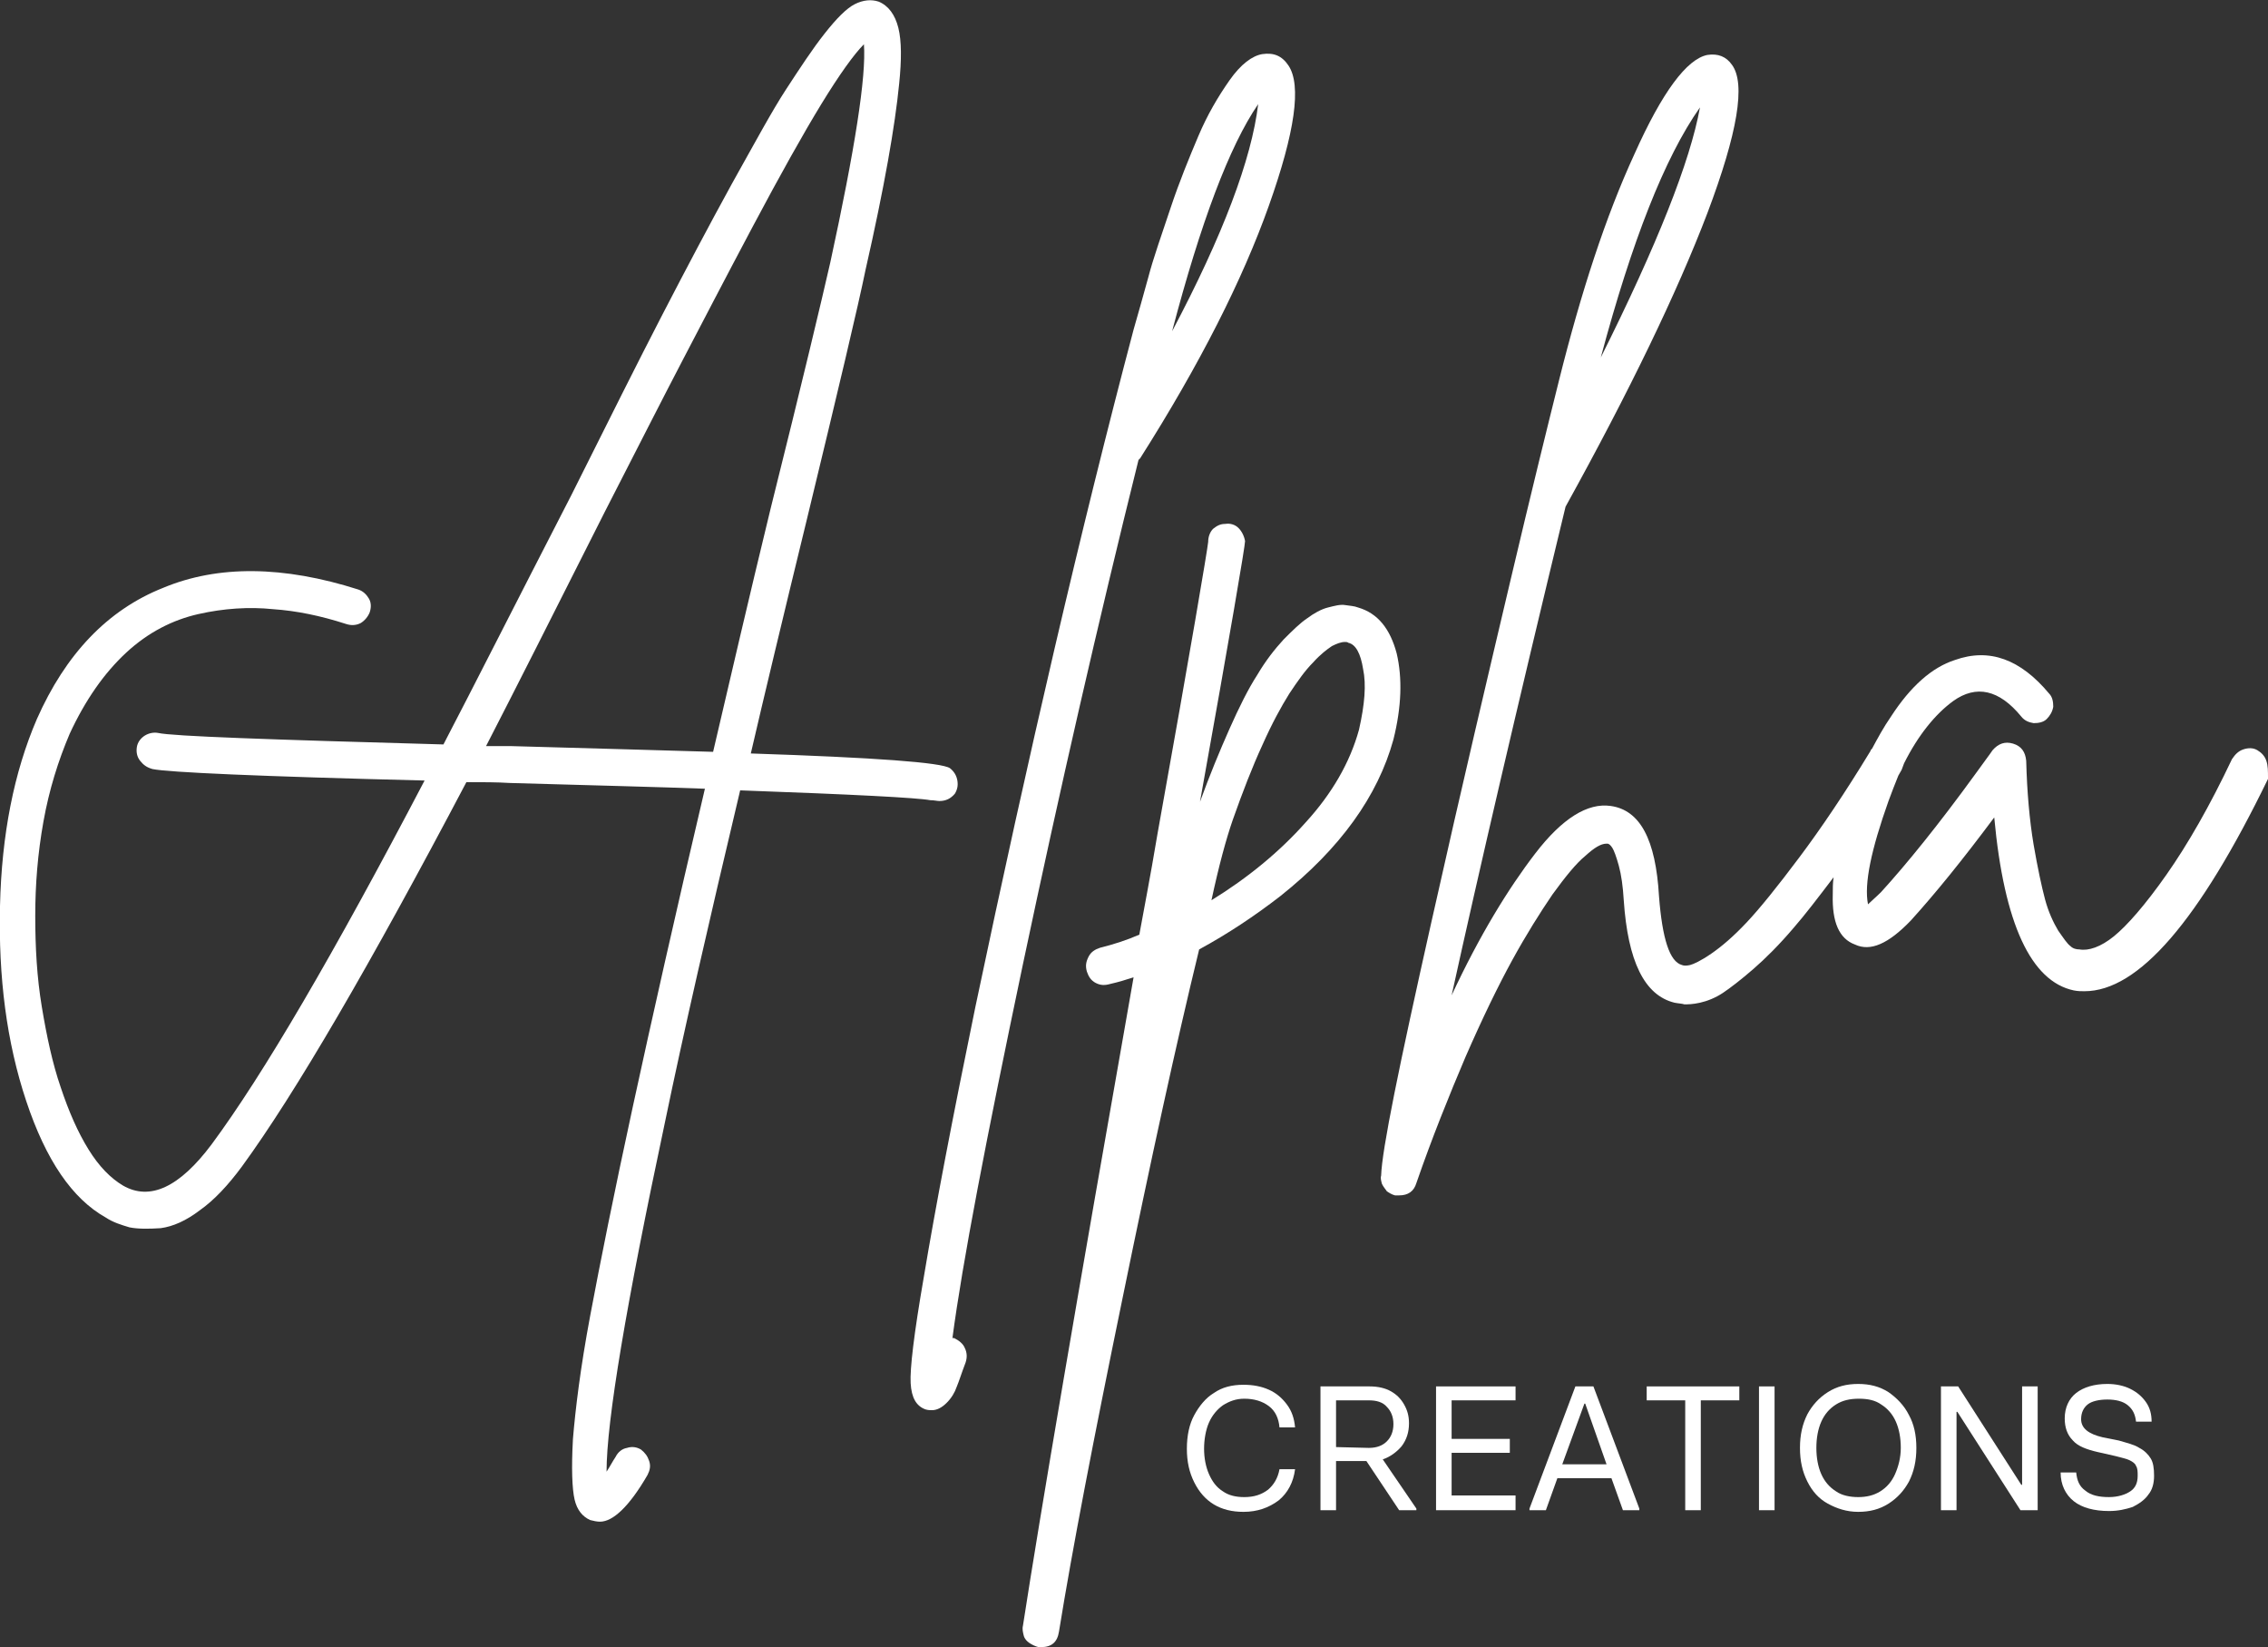 <?xml version="1.0" encoding="utf-8"?>
<!-- Generator: Adobe Illustrator 28.1.0, SVG Export Plug-In . SVG Version: 6.00 Build 0)  -->
<svg version="1.1" id="Capa_2_00000028283151964268489400000016404395068428324029_"
	 xmlns="http://www.w3.org/2000/svg" xmlns:xlink="http://www.w3.org/1999/xlink" x="0px" y="0px" viewBox="0 0 276.7 200.9"
	 style="enable-background:new 0 0 276.7 200.9;" xml:space="preserve">
<rect x="0" y="0" width="276.7" height="200.9" fill="#333333" stroke="none"/>
<style type="text/css">
	.st0{fill:#FFFFFF;}
</style>
<g id="Capa_1-2">
	<g>
		<path class="st0" d="M114.6,97.7c0.8,0,1.4-0.3,1.9-0.9c0.3-0.5,0.4-1,0.3-1.6c-0.1-0.6-0.4-1.1-0.9-1.5c-1-0.7-9.1-1.3-24.3-1.8
			c1.6-6.9,3.9-16.5,6.9-28.8c3.8-15.7,6.2-25.8,7.1-30.2c2.3-10.1,3.6-17.6,4.1-22.7c0.3-2.9,0.3-5.2-0.1-6.8s-1.2-2.7-2.4-3.2
			c-0.9-0.3-1.9-0.2-2.9,0.3c-1,0.5-2.2,1.7-3.7,3.6s-3,4.2-4.7,6.8s-3.8,6.5-6.6,11.5c-2.8,5.1-5.6,10.4-8.5,16
			c-2.9,5.6-6.6,13-11.1,22c-7,13.6-12.1,23.7-15.6,30.4c-21.5-0.6-33-1-34.8-1.4c-0.5-0.1-1.1,0-1.6,0.3s-0.9,0.8-1,1.4
			c-0.1,0.6,0,1.2,0.4,1.7c0.4,0.5,0.8,0.8,1.5,1c1.9,0.4,13,0.9,33.2,1.4c-11.1,21.2-19.7,35.9-26,44.4c-3.9,5.2-7.5,6.9-10.8,5
			c-1.5-0.9-2.9-2.3-4.2-4.4s-2.4-4.6-3.4-7.6c-1-2.9-1.7-6.2-2.3-9.8c-0.6-3.6-0.8-7.3-0.8-11.1s0.3-7.6,1-11.5s1.8-7.4,3.2-10.7
			c1.9-4.1,4.2-7.4,6.9-9.9s5.7-4,8.8-4.7s6.2-0.9,9.1-0.6c2.9,0.2,5.8,0.8,8.9,1.8c0.6,0.2,1.2,0.2,1.8-0.1
			c0.5-0.3,0.9-0.8,1.1-1.3c0.2-0.6,0.2-1.2-0.1-1.7c-0.3-0.5-0.7-0.9-1.3-1.1c-9.1-2.9-17.1-3-23.8-0.2c-6.8,2.7-11.9,8.1-15.4,16
			c-2.8,6.5-4.3,14.1-4.5,22.8c-0.2,8.7,0.8,16.6,3.2,23.8s5.6,11.9,9.7,14.2c0.9,0.6,1.9,0.9,2.9,1.2c1,0.2,2.3,0.2,3.8,0.1
			c1.5-0.2,3.1-0.9,4.8-2.2c1.7-1.2,3.4-3,5.1-5.3c6.5-8.9,15.6-24.5,27.4-46.9c2,0,3.7,0,5.3,0.1C72.7,95.8,80.7,96,86,96.2
			c-3.6,15.3-6.5,28.2-8.8,38.8c-2.3,10.6-4,19.1-5.2,25.5s-1.8,11.4-2.1,15c-0.2,3.6-0.1,6.1,0.2,7.4c0.3,1.3,1,2.1,1.9,2.5
			c0.4,0.1,0.8,0.2,1.2,0.2c1.6,0,3.6-1.9,5.8-5.7c0.3-0.6,0.4-1.1,0.2-1.7c-0.2-0.6-0.5-1-1-1.4c-0.5-0.3-1.1-0.4-1.7-0.2
			c-0.6,0.1-1.1,0.5-1.4,1.1c-0.4,0.6-0.7,1.2-1.1,1.8c0-6.2,2.4-20.4,7.1-42.5c2.3-11.1,5.4-24.6,9.2-40.6
			c13.9,0.5,21.6,0.9,23.2,1.2C114,97.6,114.3,97.7,114.6,97.7L114.6,97.7z M87,91.7c-6.2-0.2-14.5-0.4-24.7-0.7h-3
			c3.3-6.4,8.1-15.9,14.5-28.6c4.1-8,7.2-14.1,9.5-18.5c2.3-4.4,5.1-9.8,8.5-16.2s6.2-11.4,8.4-15c2.2-3.6,4-6.1,5.2-7.3
			c0.3,3.9-1.1,12.8-4.1,26.6c-1,4.4-3.4,14.5-7.3,30.1C91.4,72.8,89.1,82.7,87,91.7L87,91.7z"/>
		<path class="st0" d="M116.4,163.2h-0.2c1.2-9.1,4.1-24.2,8.6-45.6c4.5-21.3,9.2-41.8,14.1-61.5c0.1-0.1,0.2-0.2,0.2-0.2
			c7.3-11.5,12.5-21.8,15.7-30.8s4-14.7,2.4-17.1c-0.8-1.2-1.8-1.6-3.2-1.4c-1.2,0.2-2.6,1.2-4,3.2c-1.4,2-2.7,4.2-3.8,6.8
			s-2.3,5.5-3.4,8.8s-2.1,6.1-2.7,8.4c-0.6,2.2-1.2,4.3-1.8,6.4c-6.4,24.2-12.8,51.7-19.3,82.6c-2.8,13.6-4.9,24.6-6.3,33
			c-1.2,6.9-1.7,11.2-1.6,12.9c0.1,1.8,0.7,2.8,1.8,3.2c0.3,0.1,0.6,0.1,0.8,0.1c0.6,0,1.2-0.3,1.8-0.9s1-1.3,1.2-1.9
			c0.3-0.7,0.6-1.7,1.1-3c0.2-0.6,0.2-1.2-0.1-1.8C117.5,163.9,117,163.5,116.4,163.2L116.4,163.2z M153.5,12.7
			c-0.8,6.7-4.3,16-10.5,27.7C146.5,27.1,150,17.8,153.5,12.7z"/>
		<path class="st0" d="M156.2,109.3c7.3-5.8,11.9-12.2,13.8-19.1c1-4,1.1-7.5,0.4-10.5c-0.8-3-2.3-4.9-4.7-5.6
			c-0.5-0.2-1-0.2-1.6-0.3s-1.3,0.1-2.1,0.3s-1.7,0.7-2.5,1.3c-0.9,0.6-1.8,1.5-2.9,2.6c-1.1,1.2-2.2,2.6-3.2,4.3
			c-1.1,1.7-2.2,3.9-3.4,6.6c-1.2,2.7-2.4,5.6-3.6,8.9c3.7-20.6,5.5-31.2,5.5-31.8c-0.1-0.6-0.4-1.2-0.8-1.6s-1-0.6-1.6-0.5
			c-0.6,0-1,0.2-1.5,0.6c-0.4,0.4-0.6,1-0.6,1.6c-0.1,1-2.1,12.9-6.2,35.7c-0.9,5.4-1.7,9.4-2.2,12.2c-1.6,0.7-3.2,1.2-4.8,1.6
			c-0.6,0.2-1.1,0.5-1.4,1.1c-0.3,0.6-0.4,1.1-0.2,1.8c0.2,0.6,0.5,1.1,1.1,1.4c0.6,0.3,1.1,0.3,1.8,0.1c0.9-0.2,1.9-0.5,2.8-0.8
			c-6.9,39.1-11.4,65.5-13.5,79.1c-0.1,0.4,0,0.8,0.1,1.2s0.4,0.7,0.7,0.9c0.3,0.2,0.7,0.4,1.1,0.5h0.3c1.3,0,2-0.6,2.2-1.9
			c1.6-9.9,4.2-23.4,7.7-40.4c3.5-17.1,6.6-31.3,9.4-42.8C149.8,113.9,153.1,111.7,156.2,109.3L156.2,109.3z M150.4,100
			c1.2-3.4,2.4-6.5,3.6-9.1c1.2-2.7,2.3-4.7,3.3-6.3c1-1.5,1.9-2.8,2.9-3.8c0.9-1,1.7-1.6,2.3-2c0.6-0.3,1.1-0.5,1.6-0.5
			c0.1,0,0.3,0,0.4,0.1c0.9,0.2,1.5,1.3,1.8,3.2c0.4,1.9,0.2,4.3-0.5,7.4c-1.1,4-3.3,7.8-6.5,11.3c-3.2,3.6-7.1,6.8-11.5,9.5
			C148.7,105.6,149.6,102.3,150.4,100L150.4,100z"/>
		<path class="st0" d="M276.5,92.8c-0.2-0.6-0.6-1-1.1-1.3c-0.5-0.3-1.1-0.3-1.7-0.1c-0.6,0.2-1,0.6-1.4,1.2
			c-2.7,5.7-5.4,10.4-8,14.1c-2.6,3.7-4.8,6.2-6.4,7.5s-3.1,1.8-4.2,1.6c-0.4,0-0.8-0.1-1.1-0.4c-0.4-0.3-0.8-0.9-1.5-1.9
			c-0.6-1-1.2-2.3-1.6-3.8s-0.9-3.8-1.4-6.7c-0.5-3-0.8-6.4-0.9-10.2c-0.1-1.1-0.6-1.8-1.6-2.1c-1-0.3-1.8,0-2.5,0.8
			c-0.4,0.6-1.1,1.5-2.1,2.9c-4.5,6.2-8.4,11-11.5,14.4c-0.6,0.6-1.2,1.1-1.6,1.5c-0.5-2.5,0.4-6.7,2.5-12.6
			c0.4-1.1,0.8-2.1,1.2-3.1c0.1-0.2,0.3-0.5,0.4-0.7c0.1-0.3,0.2-0.5,0.3-0.8c1.7-3.4,3.8-6,6-7.6c2.8-2,5.6-1.4,8.3,1.9
			c0.4,0.5,0.9,0.7,1.5,0.8c0.6,0,1.2-0.1,1.6-0.5s0.7-0.9,0.8-1.5c0-0.6-0.1-1.2-0.5-1.6c-3.5-4.2-7.3-5.6-11.5-4.1
			c-2.8,0.9-5.4,3.2-7.8,6.9c-0.9,1.3-1.6,2.6-2.3,3.9c-0.1,0.1-0.2,0.2-0.2,0.3c-3.1,5.1-6,9.4-8.7,13s-4.8,6.2-6.4,7.9
			s-3,2.9-4.3,3.8c-1.3,0.9-2.2,1.3-2.6,1.4c-0.4,0.1-0.8,0.1-1,0c-1.5-0.4-2.4-3.2-2.8-8.4c-0.4-6.9-2.3-10.5-5.9-11
			c-2.8-0.4-5.9,1.5-9.2,5.8s-6.8,10-10.2,17.3c3.3-15,7.9-34.8,13.9-59.6c7.8-14.1,13.6-26.1,17.3-35.8c3.7-9.8,4.7-15.8,3-18.1
			c-0.7-1-1.7-1.4-3-1.2c-2.5,0.5-5.5,4.5-8.9,12.1c-3.5,7.6-6.5,16.8-9.2,27.6c-1.4,5.6-3.4,13.7-5.9,24.3
			c-2.5,10.6-5.8,24.5-9.7,41.9c-3.9,17.4-6,27.6-6.1,30.8c-0.1,0.3,0,0.6,0.1,1c0.2,0.4,0.4,0.6,0.6,0.9c0.3,0.2,0.6,0.4,1,0.5h0.5
			c1.1,0,1.8-0.5,2.1-1.5c1.9-5.5,4-10.7,6-15.4c2.1-4.8,4-8.7,5.7-11.8c1.7-3.1,3.4-5.8,4.9-8c1.6-2.2,2.9-3.8,4-4.7
			c1.1-1,1.9-1.5,2.6-1.5h0.1c0.2,0,0.4,0.2,0.6,0.5c0.2,0.3,0.5,1.1,0.8,2.2c0.3,1.1,0.5,2.5,0.6,4.2c0.5,7.4,2.5,11.6,6.2,12.5
			c0.5,0.1,0.9,0.1,1.2,0.2c0.4,0,1,0,1.9-0.2c0.9-0.2,1.9-0.6,2.8-1.2c0.9-0.6,2.2-1.6,3.7-2.9s3.2-3,4.9-5c1.4-1.6,3-3.7,4.9-6.2
			c-0.1,0.7-0.1,1.4-0.1,2.1c-0.1,3.4,0.8,5.4,2.7,6.1c1.9,0.9,4.1-0.1,6.8-2.9c3-3.3,6.4-7.5,10.2-12.6c1.2,13,4.5,20,9.7,21.1
			c0.5,0.1,0.9,0.1,1.3,0.1c6.6,0,14-8.6,22.4-25.9C276.7,94,276.7,93.4,276.5,92.8L276.5,92.8z M207.4,13.1
			c-1.2,6.6-5.2,16.7-12.1,30.5C199.1,29.4,203.1,19.2,207.4,13.1z"/>
		<path class="st0" d="M149.2,171.4c0.8-0.5,1.6-0.8,2.6-0.8c1.2,0,2.2,0.3,3,0.9s1.2,1.5,1.3,2.6h1.9c-0.1-1.1-0.4-2-1-2.8
			c-0.6-0.8-1.3-1.4-2.2-1.8c-0.9-0.4-1.9-0.6-3.1-0.6c-1.4,0-2.6,0.3-3.6,1c-1,0.6-1.8,1.6-2.4,2.7s-0.9,2.5-0.9,4.1
			s0.3,2.9,0.9,4.1s1.4,2.1,2.4,2.7c1,0.6,2.2,0.9,3.6,0.9c1.7,0,3.1-0.5,4.3-1.4c1.1-0.9,1.8-2.2,2-3.8h-1.9
			c-0.2,1.1-0.7,1.9-1.4,2.5c-0.8,0.6-1.7,0.9-2.9,0.9c-1,0-1.9-0.2-2.6-0.7c-0.8-0.5-1.3-1.2-1.7-2.1c-0.4-0.9-0.6-2-0.6-3.1
			s0.2-2.3,0.6-3.2S148.5,171.9,149.2,171.4L149.2,171.4z"/>
		<path class="st0" d="M171,176.4c0.6-0.8,0.9-1.7,0.9-2.8c0-0.9-0.2-1.6-0.6-2.3c-0.4-0.7-0.9-1.2-1.6-1.6s-1.6-0.6-2.6-0.6h-6
			v15.1h1.9v-6h3.7l4,6h2.1V184l-4.1-6C169.6,177.7,170.4,177.1,171,176.4L171,176.4z M163,176.5v-5.7h4c0.9,0,1.7,0.2,2.2,0.8
			c0.5,0.5,0.8,1.2,0.8,2.1s-0.3,1.6-0.8,2.1c-0.5,0.5-1.2,0.8-2.2,0.8L163,176.5L163,176.5z"/>
		<polygon class="st0" points="175.2,184.2 184.9,184.2 184.9,182.4 177.1,182.4 177.1,177.2 184.2,177.2 184.2,175.5 177.1,175.5 
			177.1,170.8 184.9,170.8 184.9,169.1 175.2,169.1 		"/>
		<path class="st0" d="M192.2,169.1l-5.6,14.9v0.2h2l1.4-3.9h6.6l1.4,3.9h2V184l-5.6-14.9H192.2L192.2,169.1z M190.6,178.6l2.7-7.4
			h0.1l2.6,7.4H190.6z"/>
		<polygon class="st0" points="200.9,170.8 205.6,170.8 205.6,184.2 207.5,184.2 207.5,170.8 212.2,170.8 212.2,169.1 200.9,169.1 
					"/>
		<rect x="214.6" y="169.1" class="st0" width="1.9" height="15.1"/>
		<path class="st0" d="M230.4,169.8c-1.1-0.7-2.3-1-3.7-1s-2.6,0.3-3.7,1s-1.9,1.6-2.5,2.7c-0.6,1.2-0.9,2.5-0.9,4.1
			s0.3,2.9,0.9,4.1c0.6,1.2,1.4,2.1,2.5,2.7c1.1,0.6,2.3,1,3.7,1s2.6-0.3,3.7-1s1.9-1.6,2.5-2.7c0.6-1.2,0.9-2.5,0.9-4.1
			s-0.3-2.9-0.9-4C232.3,171.4,231.4,170.5,230.4,169.8L230.4,169.8z M231.2,179.8c-0.4,0.9-1,1.6-1.8,2.1c-0.8,0.5-1.7,0.7-2.7,0.7
			s-2-0.2-2.7-0.7c-0.8-0.5-1.4-1.2-1.8-2.1s-0.6-2-0.6-3.2s0.2-2.3,0.6-3.2s1-1.6,1.8-2.1s1.7-0.7,2.8-0.7s2,0.2,2.7,0.7
			c0.8,0.5,1.4,1.2,1.8,2.1s0.6,2,0.6,3.2S231.6,178.9,231.2,179.8z"/>
		<polygon class="st0" points="246.7,181.1 246.6,181.1 238.9,169.1 236.8,169.1 236.8,184.2 238.7,184.2 238.7,172.2 238.8,172.2 
			246.5,184.2 248.6,184.2 248.6,169.1 246.7,169.1 		"/>
		<path class="st0" d="M261,176.6c-0.6-0.4-1.5-0.6-2.5-0.9l-2-0.4c-1.7-0.4-2.6-1.1-2.6-2.2c0-0.8,0.3-1.4,0.8-1.8s1.4-0.6,2.4-0.6
			s1.9,0.2,2.5,0.7c0.6,0.5,0.9,1.1,1,2h1.9c0-0.9-0.2-1.7-0.7-2.4c-0.5-0.7-1.1-1.2-1.9-1.6c-0.8-0.4-1.8-0.6-2.8-0.6
			c-1.6,0-2.9,0.4-3.8,1.1c-0.9,0.7-1.4,1.8-1.4,3.1c0,1.1,0.3,2,1,2.7c0.6,0.7,1.7,1.1,3,1.4l2.2,0.5c0.7,0.2,1.3,0.3,1.7,0.5
			s0.7,0.4,0.8,0.7c0.2,0.3,0.2,0.7,0.2,1.2c0,0.9-0.3,1.5-0.9,1.9c-0.6,0.4-1.5,0.7-2.6,0.7c-1.2,0-2.2-0.2-2.9-0.8
			c-0.7-0.5-1-1.2-1.1-2.2h-1.9c0,1.5,0.6,2.7,1.6,3.5s2.5,1.2,4.3,1.2c1.1,0,2-0.2,2.9-0.5c0.8-0.4,1.5-0.9,1.9-1.5
			c0.5-0.6,0.7-1.4,0.7-2.3s-0.1-1.6-0.4-2.1C262.1,177.4,261.6,176.9,261,176.6L261,176.6z"/>
	</g>
</g>
</svg>
